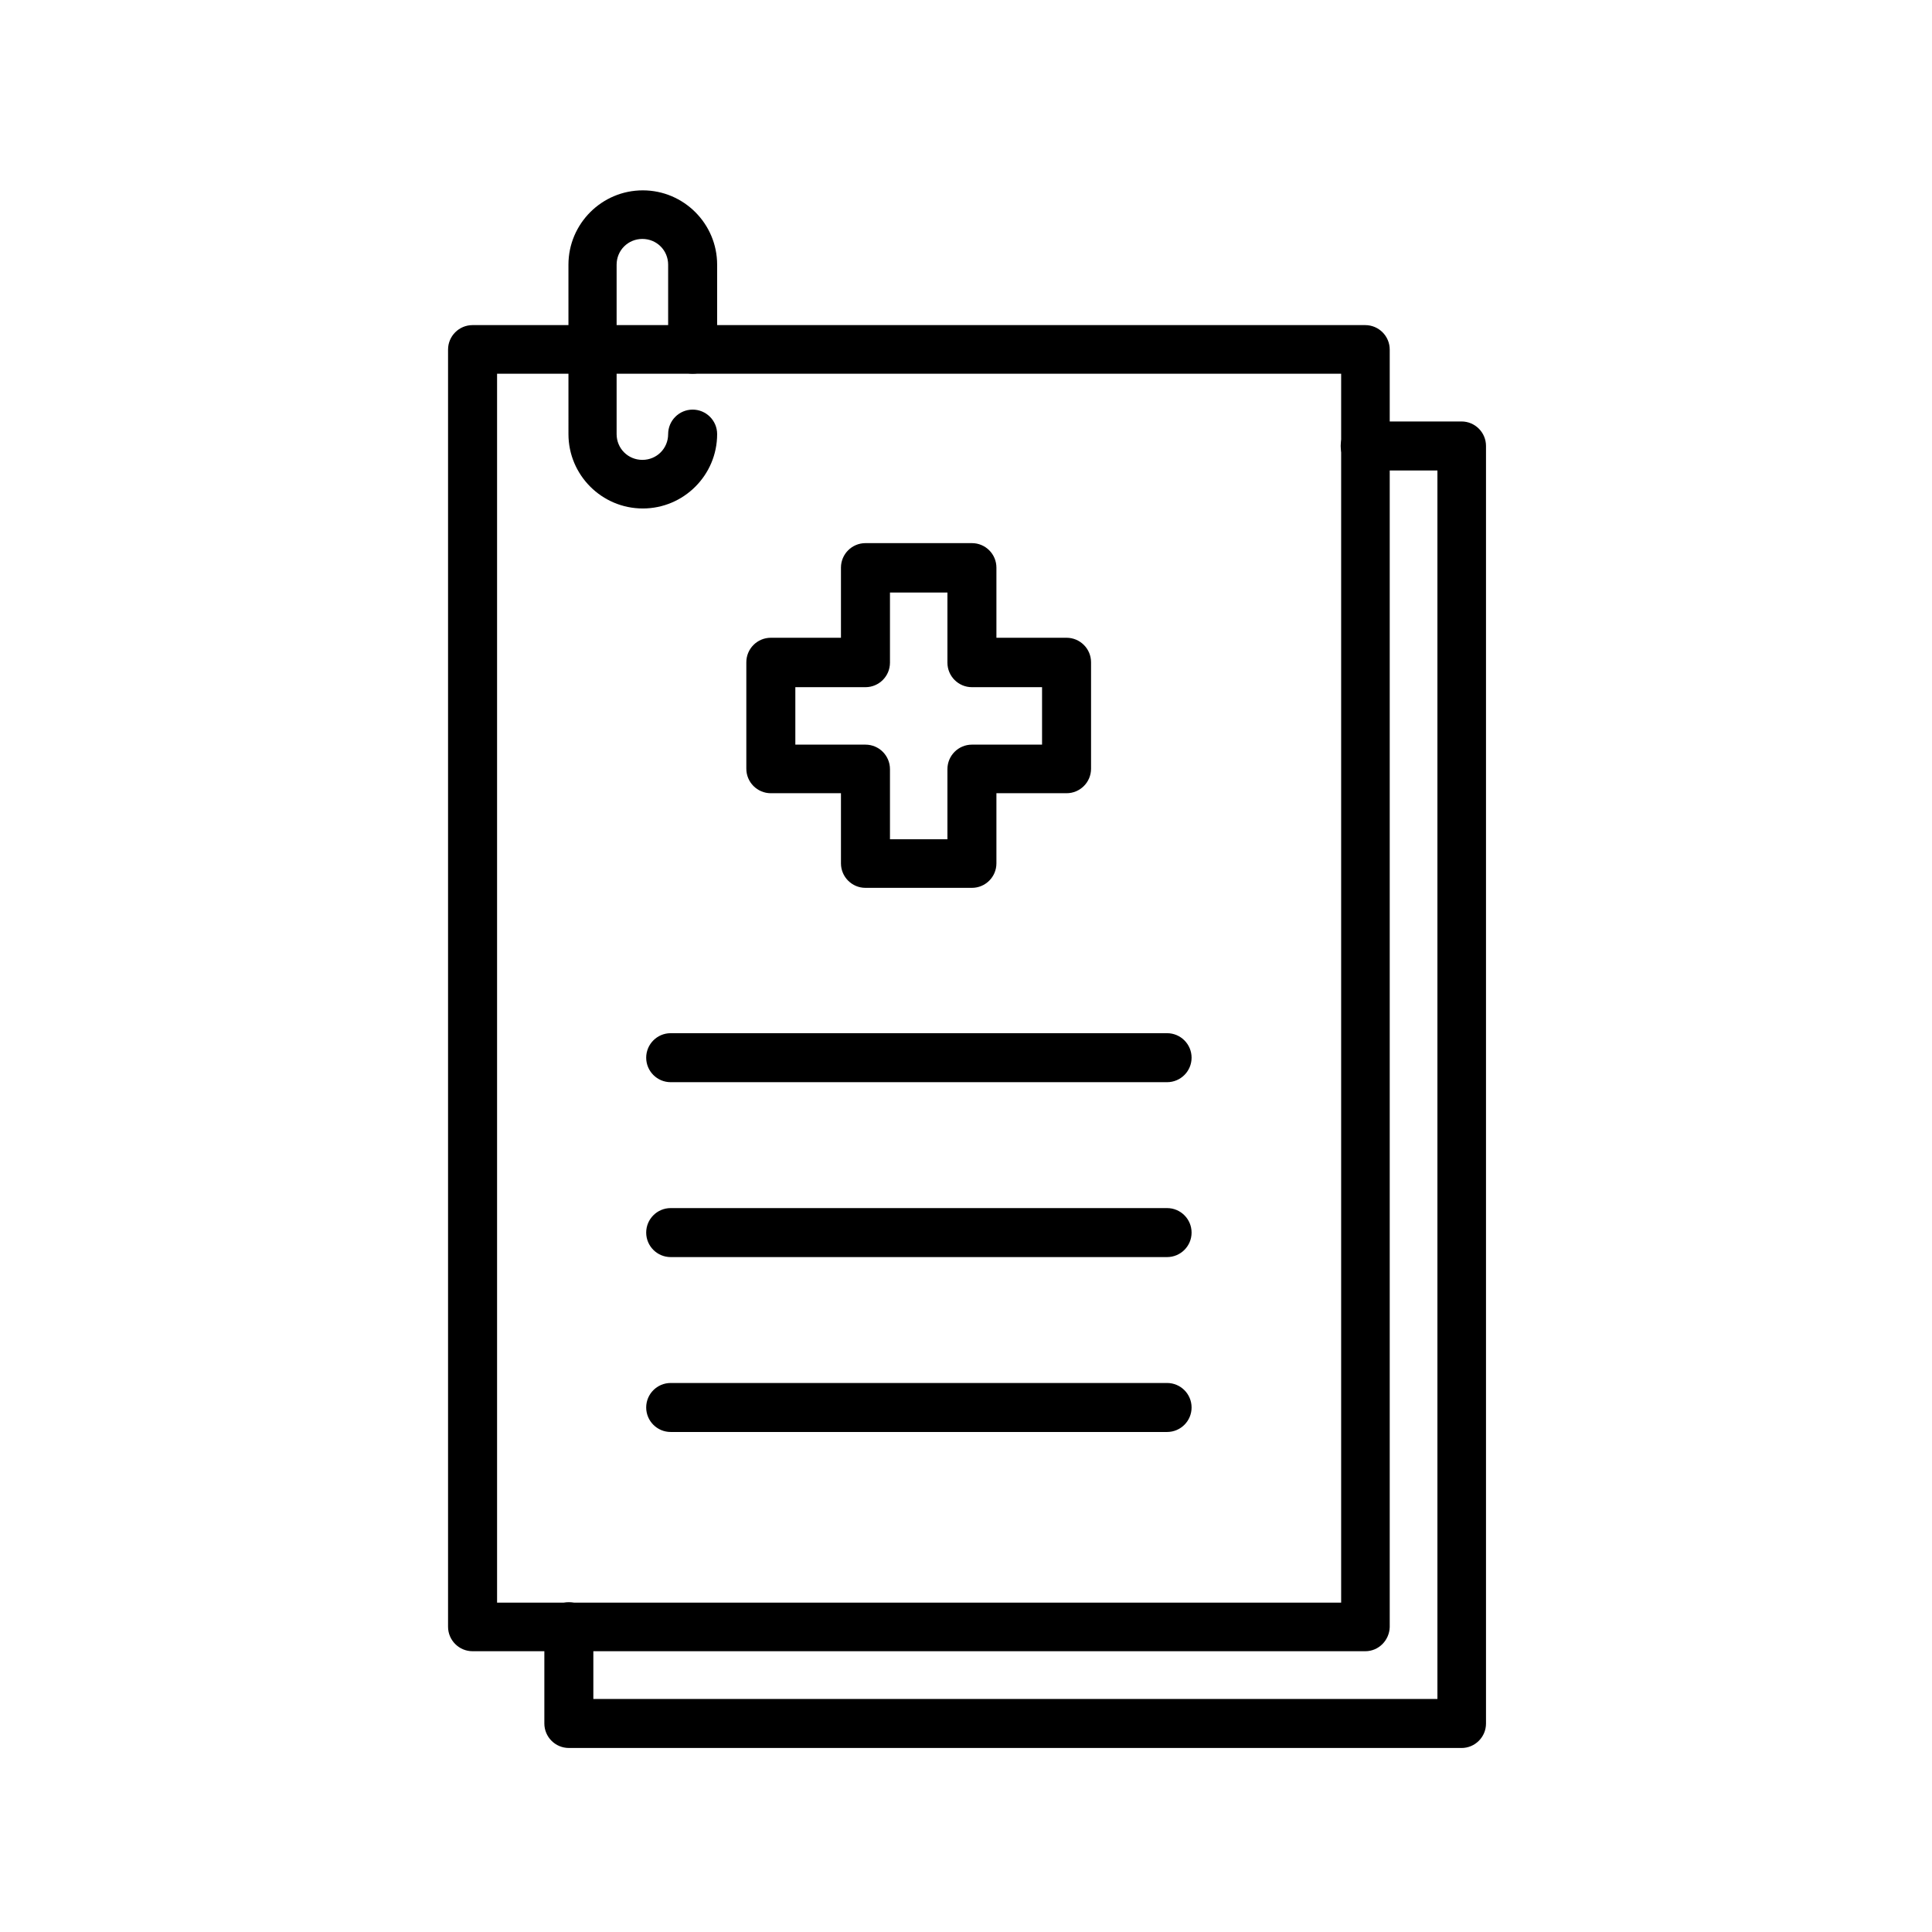 <?xml version="1.0" encoding="UTF-8"?>
<!-- Uploaded to: ICON Repo, www.iconrepo.com, Generator: ICON Repo Mixer Tools -->
<svg fill="#000000" width="800px" height="800px" version="1.1" viewBox="144 144 512 512" xmlns="http://www.w3.org/2000/svg">
 <g fill-rule="evenodd">
  <path d="m505.8 581.59h-236.57c-3.582 0-6.492-2.91-6.492-6.492v-338.45c0-3.582 2.91-6.492 6.492-6.492h236.57c3.582 0 6.492 2.91 6.492 6.492v338.56c-0.109 3.473-2.906 6.383-6.492 6.383zm-230.07-12.875h223.69v-325.68h-223.69z"/>
  <path d="m531.32 607.23h-236.57c-3.582 0-6.492-2.91-6.492-6.492v-25.637c0-3.582 2.91-6.492 6.492-6.492 3.582 0 6.492 2.91 6.492 6.492v19.145h223.69v-325.57h-19.145c-3.582 0-6.492-2.91-6.492-6.492 0-3.582 2.91-6.492 6.492-6.492h25.527c3.582 0 6.492 2.91 6.492 6.492v338.56c0.004 3.582-2.91 6.492-6.492 6.492z"/>
  <path d="m453.29 477.14h-131.55c-3.582 0-6.492-2.91-6.492-6.492s2.91-6.492 6.492-6.492h131.55c3.582 0 6.492 2.91 6.492 6.492 0.004 3.582-2.91 6.492-6.492 6.492z"/>
  <path d="m453.29 430.79h-131.55c-3.582 0-6.492-2.91-6.492-6.492s2.91-6.492 6.492-6.492h131.55c3.582 0 6.492 2.91 6.492 6.492 0.004 3.582-2.91 6.492-6.492 6.492z"/>
  <path d="m453.29 523.49h-131.55c-3.582 0-6.492-2.91-6.492-6.492 0-3.582 2.91-6.492 6.492-6.492h131.55c3.582 0 6.492 2.91 6.492 6.492 0.004 3.582-2.91 6.492-6.492 6.492z"/>
  <path d="m401.57 379.29h-28.215c-3.582 0-6.492-2.91-6.492-6.492v-18.586h-18.586c-3.582 0-6.492-2.91-6.492-6.492v-28.215c0-3.582 2.91-6.492 6.492-6.492h18.586v-18.586c0-3.582 2.91-6.492 6.492-6.492h28.215c3.582 0 6.492 2.91 6.492 6.492v18.586h18.586c3.582 0 6.492 2.91 6.492 6.492v28.215c0 3.582-2.91 6.492-6.492 6.492h-18.586v18.586c0 3.582-2.91 6.492-6.492 6.492zm-21.719-12.875h15.227v-18.586c0-3.582 2.91-6.492 6.492-6.492h18.586v-15.227h-18.586c-3.582 0-6.492-2.91-6.492-6.492v-18.586h-15.227v18.586c0 3.582-2.91 6.492-6.492 6.492h-18.586v15.227h18.586c3.582 0 6.492 2.91 6.492 6.492z"/>
  <path d="m314.35 278.75c-10.859 0-19.703-8.844-19.703-19.703l-0.004-44.898c0-10.859 8.844-19.703 19.703-19.703s19.703 8.844 19.703 19.703v22.391c0 3.582-2.91 6.492-6.492 6.492-3.582 0-6.492-2.91-6.492-6.492v-22.391c0-3.805-3.023-6.828-6.828-6.828-3.805 0-6.828 3.023-6.828 6.828v44.895c0 3.805 3.023 6.828 6.828 6.828 3.805 0 6.828-3.023 6.828-6.828 0-3.582 2.91-6.492 6.492-6.492 3.582 0 6.492 2.91 6.492 6.492 0.004 10.859-8.84 19.707-19.699 19.707z"/>
 </g>
</svg>